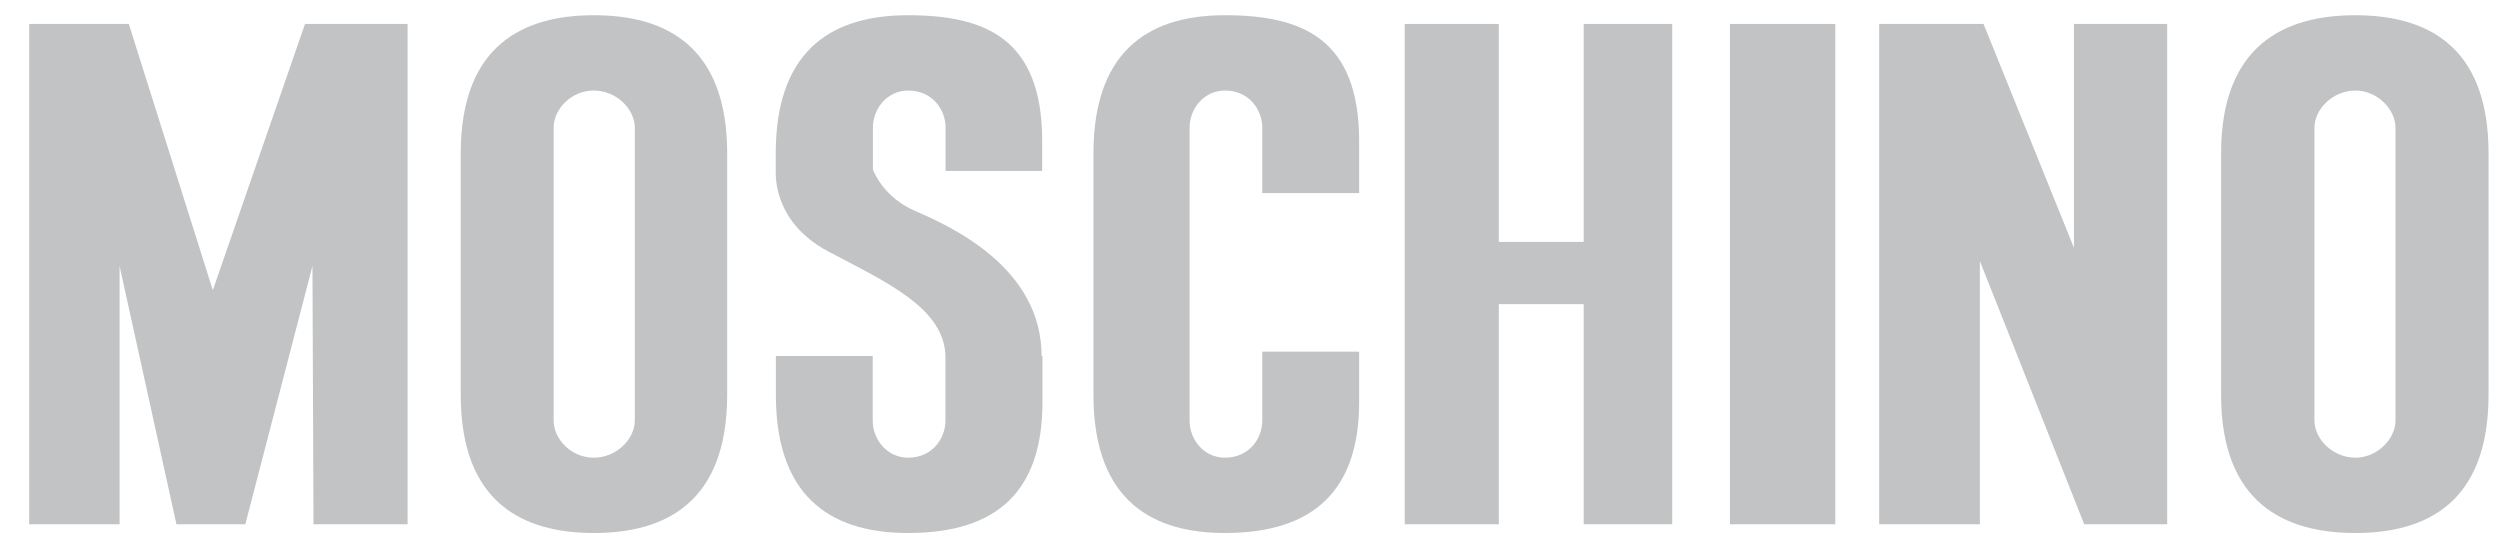<svg width="55" height="12" viewBox="0 0 55 12" fill="none" xmlns="http://www.w3.org/2000/svg">
<g opacity="0.5">
<path fill-rule="evenodd" clip-rule="evenodd" d="M2.631 11.534H0.642V0.527H2.834L4.682 6.385L6.71 0.527H8.967V11.534H6.897L6.874 5.853L5.397 11.534H3.882L2.631 5.853V11.534Z" fill="#858789"/>
<path fill-rule="evenodd" clip-rule="evenodd" d="M13.067 0.335C11.529 0.335 10.136 0.978 10.136 3.376V8.685C10.136 11.083 11.529 11.726 13.067 11.726C14.605 11.726 15.998 11.083 15.998 8.685V3.376C15.998 0.978 14.605 0.335 13.067 0.335ZM13.966 9.249C13.966 9.666 13.557 10.069 13.063 10.069C12.57 10.069 12.18 9.666 12.18 9.249V2.812C12.18 2.395 12.57 1.992 13.063 1.992C13.557 1.992 13.966 2.395 13.966 2.812V9.249Z" fill="#858789"/>
<path fill-rule="evenodd" clip-rule="evenodd" d="M51.817 0.335C50.279 0.335 48.864 0.978 48.864 3.376V8.685C48.864 11.083 50.279 11.726 51.817 11.726C53.355 11.726 54.748 11.083 54.748 8.685V3.376C54.751 0.978 53.355 0.335 51.817 0.335ZM52.701 9.249C52.701 9.666 52.291 10.069 51.82 10.069C51.327 10.069 50.918 9.666 50.918 9.249V2.812C50.918 2.395 51.327 1.992 51.82 1.992C52.291 1.992 52.701 2.395 52.701 2.812V9.249Z" fill="#858789"/>
<path fill-rule="evenodd" clip-rule="evenodd" d="M29.901 7.736V8.847C29.901 10.792 28.895 11.726 26.948 11.726C25.429 11.726 24.056 11.083 24.056 8.685V3.376C24.056 0.978 25.429 0.335 26.948 0.335C28.65 0.335 29.901 0.851 29.901 3.103V4.247H27.77V2.812C27.77 2.395 27.464 1.992 26.951 1.992C26.48 1.992 26.171 2.395 26.171 2.812V9.249C26.171 9.666 26.477 10.069 26.951 10.069C27.464 10.069 27.77 9.666 27.77 9.249V7.736H29.901Z" fill="#858789"/>
<path fill-rule="evenodd" clip-rule="evenodd" d="M30.904 11.534V0.527H32.974V5.322H34.841V0.527H36.789V11.534H34.841V6.691H32.974V11.534H30.904Z" fill="#858789"/>
<path fill-rule="evenodd" clip-rule="evenodd" d="M38.059 11.534V0.527H40.377V11.534H38.059Z" fill="#858789"/>
<path fill-rule="evenodd" clip-rule="evenodd" d="M41.342 0.527H43.638L45.627 5.451V0.527H47.678V11.534H45.853L43.557 5.742V11.534H41.342V0.527Z" fill="#858789"/>
<path fill-rule="evenodd" clip-rule="evenodd" d="M22.928 3.761V3.1C22.928 0.851 21.68 0.335 19.977 0.335C18.439 0.335 17.066 0.978 17.066 3.376V3.763C17.066 3.925 17.047 4.889 18.194 5.517C19.465 6.192 20.8 6.772 20.8 7.865V9.249C20.8 9.666 20.493 10.069 19.981 10.069C19.51 10.069 19.2 9.666 19.2 9.249V7.832H17.069V8.685C17.069 11.083 18.443 11.726 19.981 11.726C21.951 11.726 22.934 10.792 22.934 8.847V7.832H22.915C22.915 5.886 20.925 4.985 20.145 4.646C19.468 4.358 19.242 3.827 19.204 3.731V2.812C19.204 2.395 19.51 1.992 19.984 1.992C20.497 1.992 20.803 2.395 20.803 2.812V3.761H22.928Z" fill="#858789"/>
</g>
</svg>
